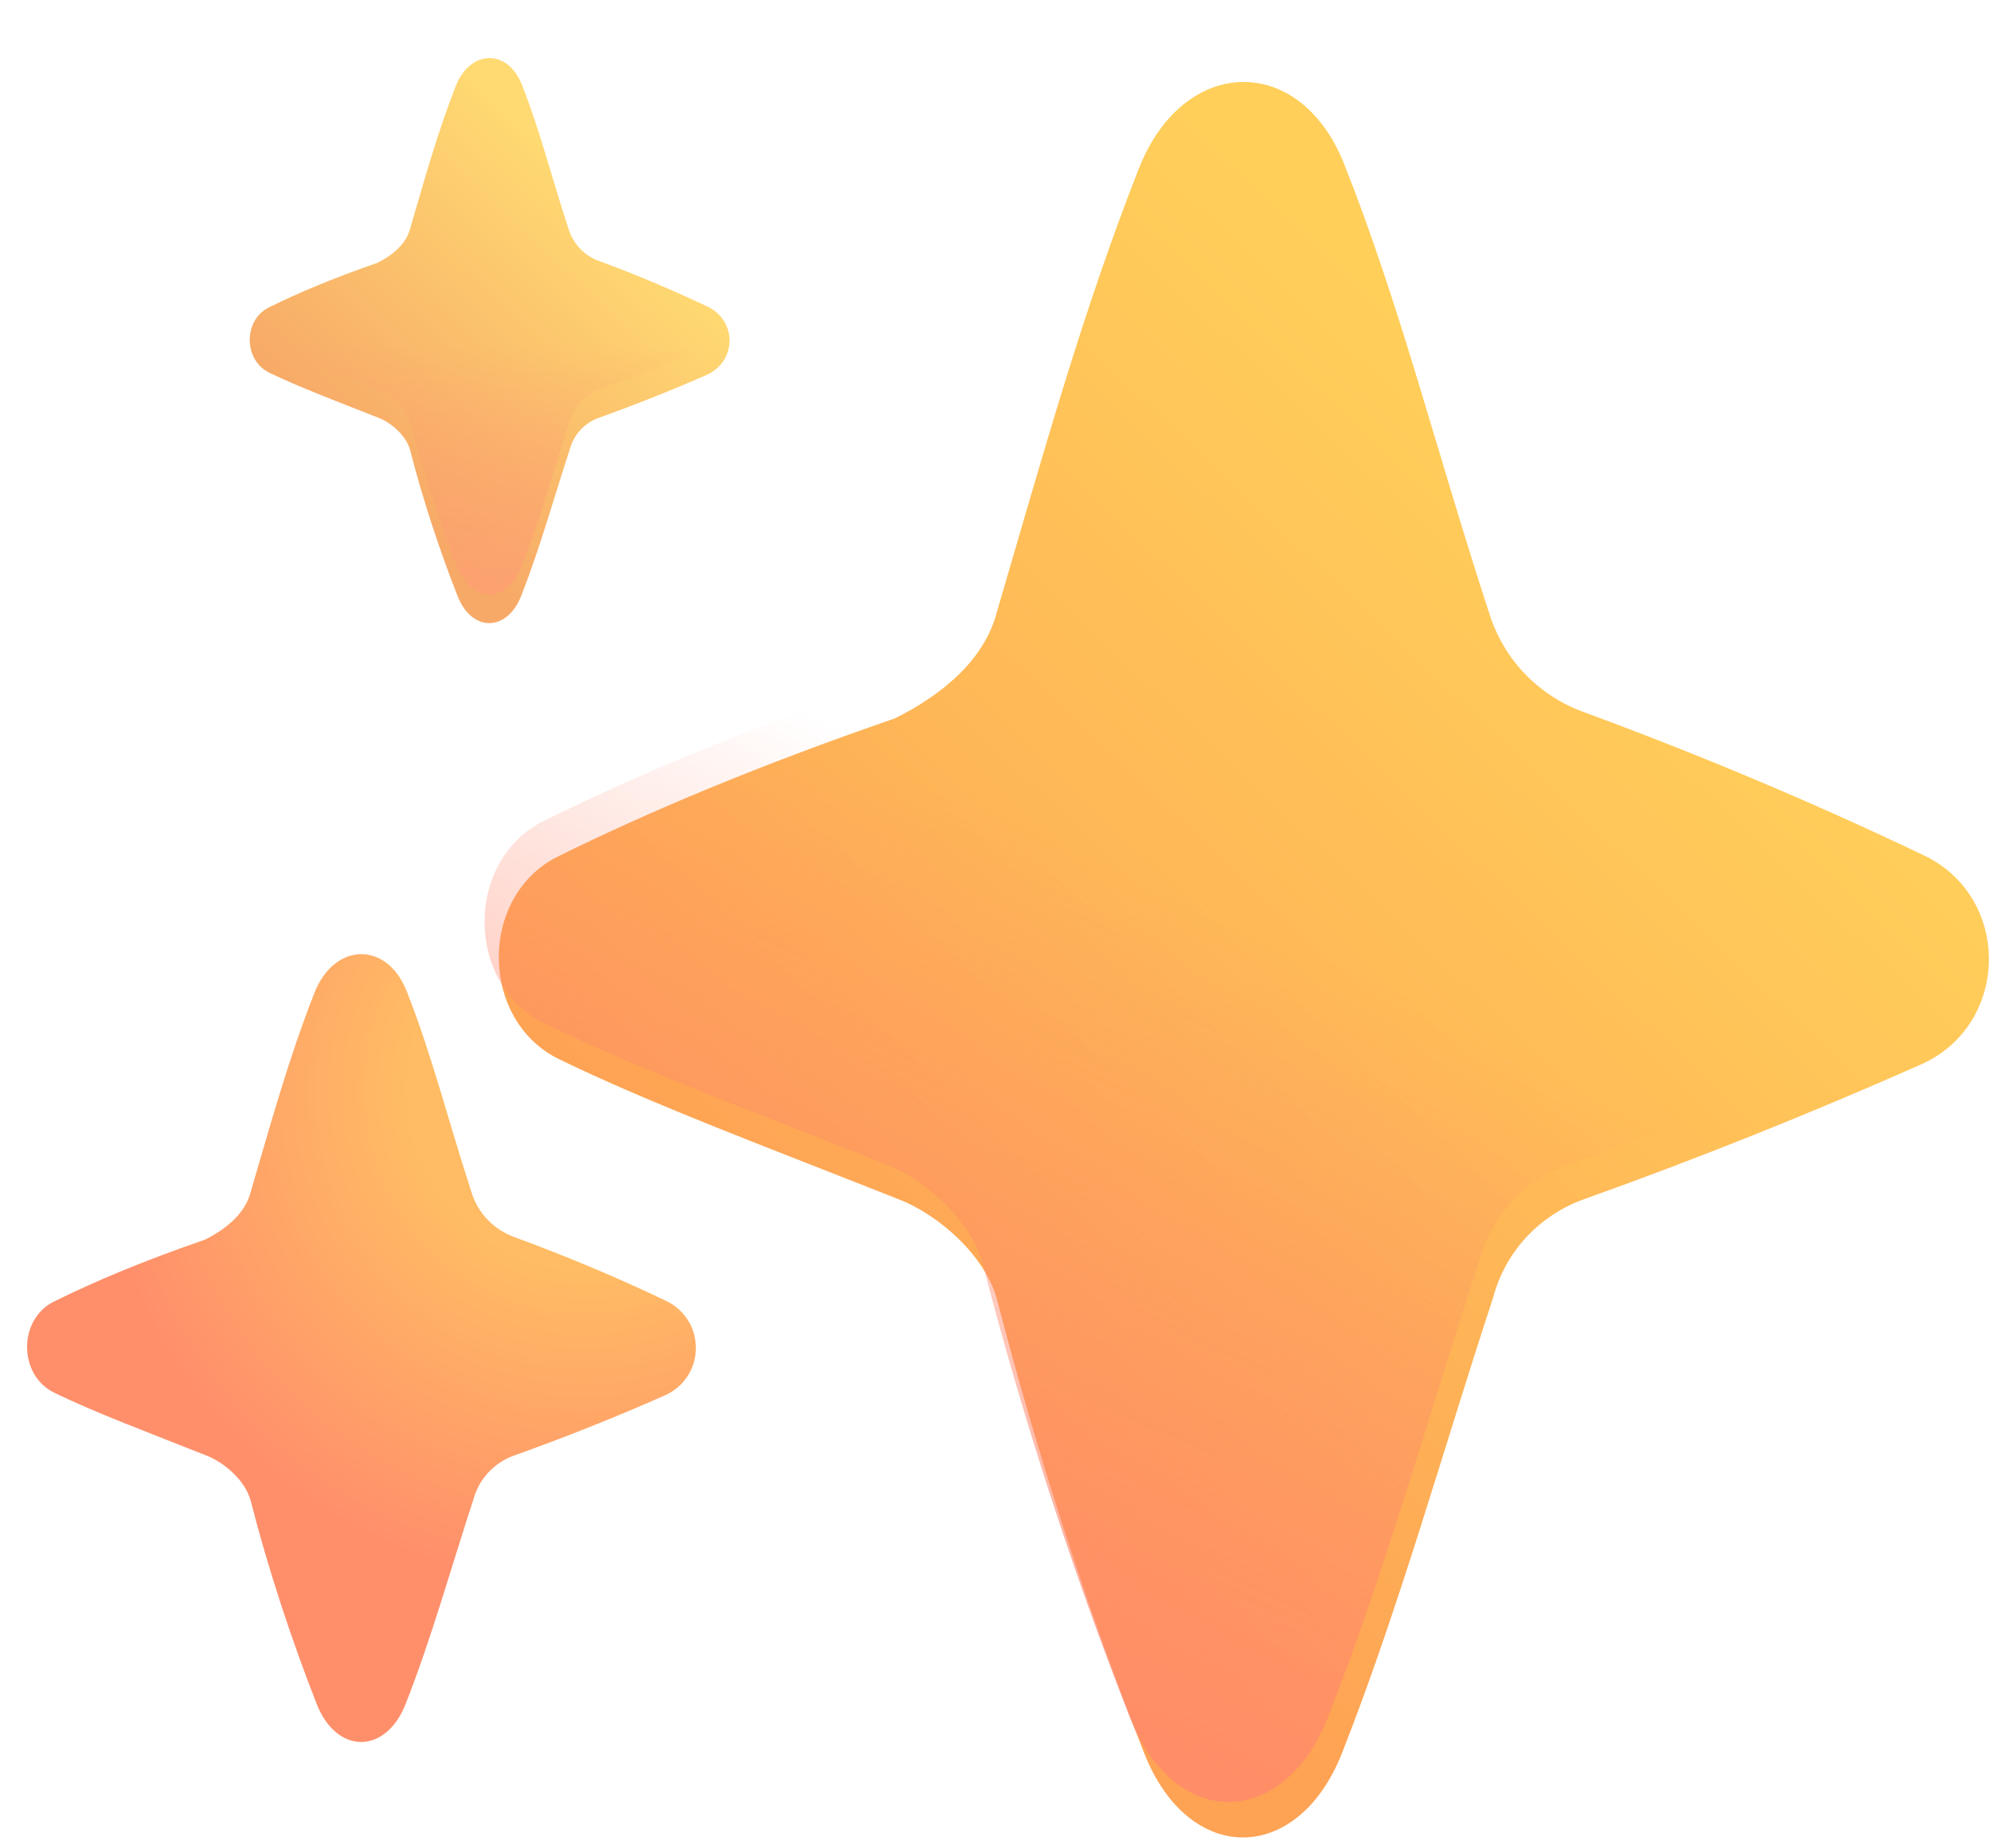 <svg width="14" height="13" viewBox="0 0 14 13" fill="none" xmlns="http://www.w3.org/2000/svg">
<g filter="url(#filter0_iii_172_1967)">
<path d="M6.91 4.053C6.825 4.384 6.536 4.631 6.194 4.802C5.224 5.137 4.459 5.46 3.825 5.773C3.264 6.05 3.27 6.927 3.832 7.2C4.49 7.52 5.315 7.826 6.232 8.19C6.479 8.288 6.827 8.564 6.914 8.903C7.194 9.982 7.538 11.042 7.945 12.079C8.256 12.872 9.024 12.871 9.337 12.079C9.742 11.049 10.05 9.937 10.398 8.88C10.44 8.72 10.521 8.572 10.634 8.45C10.747 8.329 10.888 8.237 11.045 8.182C11.843 7.897 12.63 7.581 13.405 7.238C14.035 6.96 14.048 6.06 13.426 5.765C12.647 5.393 11.851 5.058 11.041 4.76C10.883 4.704 10.74 4.611 10.623 4.49C10.507 4.369 10.421 4.222 10.371 4.061C9.994 2.906 9.755 1.926 9.354 0.909C9.042 0.116 8.222 0.141 7.909 0.933C7.51 1.947 7.232 2.956 6.91 4.053Z" fill="url(#paint0_linear_172_1967)"/>
</g>
<path d="M6.91 4.053C6.825 4.384 6.536 4.631 6.194 4.802C5.224 5.137 4.459 5.46 3.825 5.773C3.264 6.05 3.27 6.927 3.832 7.2C4.49 7.52 5.315 7.826 6.232 8.19C6.479 8.288 6.827 8.564 6.914 8.903C7.194 9.982 7.538 11.042 7.945 12.079C8.256 12.872 9.024 12.871 9.337 12.079C9.742 11.049 10.05 9.937 10.398 8.88C10.44 8.72 10.521 8.572 10.634 8.45C10.747 8.329 10.888 8.237 11.045 8.182C11.843 7.897 12.63 7.581 13.405 7.238C14.035 6.96 14.048 6.06 13.426 5.765C12.647 5.393 11.851 5.058 11.041 4.76C10.883 4.704 10.74 4.611 10.623 4.49C10.507 4.369 10.421 4.222 10.371 4.061C9.994 2.906 9.755 1.926 9.354 0.909C9.042 0.116 8.222 0.141 7.909 0.933C7.51 1.947 7.232 2.956 6.91 4.053Z" fill="url(#paint1_linear_172_1967)"/>
<g filter="url(#filter1_ii_172_1967)">
<path d="M2.884 1.408C2.856 1.515 2.763 1.594 2.653 1.649C2.341 1.757 2.095 1.861 1.891 1.962C1.71 2.051 1.712 2.333 1.893 2.421C2.105 2.524 2.37 2.623 2.665 2.74C2.745 2.771 2.857 2.86 2.885 2.97C2.971 3.306 3.088 3.662 3.217 3.991C3.317 4.247 3.564 4.246 3.665 3.991C3.795 3.66 3.895 3.302 4.006 2.962C4.02 2.91 4.046 2.862 4.082 2.823C4.119 2.784 4.164 2.754 4.215 2.737C4.472 2.645 4.725 2.544 4.975 2.434C5.02 2.413 5.059 2.38 5.087 2.339C5.114 2.297 5.129 2.248 5.13 2.198C5.13 2.148 5.117 2.099 5.09 2.057C5.064 2.015 5.026 1.981 4.981 1.959C4.767 1.858 4.501 1.741 4.213 1.636C4.162 1.618 4.116 1.588 4.079 1.549C4.042 1.51 4.014 1.463 3.998 1.411C3.876 1.039 3.799 0.724 3.67 0.396C3.57 0.141 3.306 0.149 3.205 0.404C3.077 0.731 2.987 1.055 2.884 1.408Z" fill="url(#paint2_linear_172_1967)"/>
</g>
<path d="M2.884 1.408C2.856 1.515 2.763 1.594 2.653 1.649C2.341 1.757 2.095 1.861 1.891 1.962C1.71 2.051 1.712 2.333 1.893 2.421C2.105 2.524 2.37 2.623 2.665 2.74C2.745 2.771 2.857 2.86 2.885 2.97C2.971 3.306 3.088 3.662 3.217 3.991C3.317 4.247 3.564 4.246 3.665 3.991C3.795 3.66 3.895 3.302 4.006 2.962C4.02 2.91 4.046 2.862 4.082 2.823C4.119 2.784 4.164 2.754 4.215 2.737C4.472 2.645 4.725 2.544 4.975 2.434C5.02 2.413 5.059 2.38 5.087 2.339C5.114 2.297 5.129 2.248 5.13 2.198C5.13 2.148 5.117 2.099 5.09 2.057C5.064 2.015 5.026 1.981 4.981 1.959C4.767 1.858 4.501 1.741 4.213 1.636C4.162 1.618 4.116 1.588 4.079 1.549C4.042 1.51 4.014 1.463 3.998 1.411C3.876 1.039 3.799 0.724 3.67 0.396C3.57 0.141 3.306 0.149 3.205 0.404C3.077 0.731 2.987 1.055 2.884 1.408Z" fill="url(#paint3_linear_172_1967)"/>
<g filter="url(#filter2_i_172_1967)">
<path d="M1.613 8.533C1.575 8.682 1.445 8.792 1.291 8.869C0.856 9.019 0.512 9.164 0.228 9.305C-0.024 9.43 -0.021 9.823 0.231 9.945C0.526 10.089 0.897 10.226 1.308 10.39C1.419 10.434 1.575 10.557 1.614 10.71C1.734 11.179 1.897 11.676 2.077 12.135C2.217 12.491 2.562 12.491 2.702 12.135C2.884 11.673 3.022 11.174 3.178 10.699C3.197 10.627 3.233 10.561 3.284 10.506C3.335 10.452 3.398 10.41 3.468 10.386C3.827 10.258 4.18 10.117 4.528 9.963C4.592 9.934 4.646 9.888 4.684 9.83C4.722 9.772 4.743 9.704 4.743 9.635C4.744 9.565 4.726 9.497 4.689 9.438C4.652 9.379 4.6 9.331 4.537 9.301C4.188 9.134 3.83 8.984 3.467 8.851C3.396 8.825 3.332 8.784 3.279 8.729C3.227 8.675 3.188 8.609 3.166 8.537C2.997 8.018 2.89 7.579 2.71 7.122C2.57 6.767 2.201 6.777 2.061 7.133C1.882 7.588 1.757 8.041 1.613 8.533Z" fill="url(#paint4_radial_172_1967)"/>
</g>
<defs>
<filter id="filter0_iii_172_1967" x="3.007" y="0.077" width="11.128" height="12.846" filterUnits="userSpaceOnUse" color-interpolation-filters="sRGB">
<feFlood flood-opacity="0" result="BackgroundImageFix"/>
<feBlend mode="normal" in="SourceGraphic" in2="BackgroundImageFix" result="shape"/>
<feColorMatrix in="SourceAlpha" type="matrix" values="0 0 0 0 0 0 0 0 0 0 0 0 0 0 0 0 0 0 127 0" result="hardAlpha"/>
<feOffset dx="0.25" dy="-0.25"/>
<feGaussianBlur stdDeviation="0.25"/>
<feComposite in2="hardAlpha" operator="arithmetic" k2="-1" k3="1"/>
<feColorMatrix type="matrix" values="0 0 0 0 0.937 0 0 0 0 0.482 0 0 0 0 0.329 0 0 0 1 0"/>
<feBlend mode="normal" in2="shape" result="effect1_innerShadow_172_1967"/>
<feColorMatrix in="SourceAlpha" type="matrix" values="0 0 0 0 0 0 0 0 0 0 0 0 0 0 0 0 0 0 127 0" result="hardAlpha"/>
<feOffset dx="0.25" dy="0.25"/>
<feGaussianBlur stdDeviation="0.5"/>
<feComposite in2="hardAlpha" operator="arithmetic" k2="-1" k3="1"/>
<feColorMatrix type="matrix" values="0 0 0 0 0.737 0 0 0 0 0.616 0 0 0 0 0.416 0 0 0 1 0"/>
<feBlend mode="normal" in2="effect1_innerShadow_172_1967" result="effect2_innerShadow_172_1967"/>
<feColorMatrix in="SourceAlpha" type="matrix" values="0 0 0 0 0 0 0 0 0 0 0 0 0 0 0 0 0 0 127 0" result="hardAlpha"/>
<feOffset dx="-0.4" dy="0.25"/>
<feGaussianBlur stdDeviation="0.2"/>
<feComposite in2="hardAlpha" operator="arithmetic" k2="-1" k3="1"/>
<feColorMatrix type="matrix" values="0 0 0 0 1 0 0 0 0 0.902 0 0 0 0 0.459 0 0 0 1 0"/>
<feBlend mode="normal" in2="effect2_innerShadow_172_1967" result="effect3_innerShadow_172_1967"/>
</filter>
<filter id="filter1_ii_172_1967" x="1.656" y="0.209" width="3.574" height="4.074" filterUnits="userSpaceOnUse" color-interpolation-filters="sRGB">
<feFlood flood-opacity="0" result="BackgroundImageFix"/>
<feBlend mode="normal" in="SourceGraphic" in2="BackgroundImageFix" result="shape"/>
<feColorMatrix in="SourceAlpha" type="matrix" values="0 0 0 0 0 0 0 0 0 0 0 0 0 0 0 0 0 0 127 0" result="hardAlpha"/>
<feOffset dx="0.1" dy="0.1"/>
<feGaussianBlur stdDeviation="0.1"/>
<feComposite in2="hardAlpha" operator="arithmetic" k2="-1" k3="1"/>
<feColorMatrix type="matrix" values="0 0 0 0 0.804 0 0 0 0 0.6 0 0 0 0 0.263 0 0 0 1 0"/>
<feBlend mode="normal" in2="shape" result="effect1_innerShadow_172_1967"/>
<feColorMatrix in="SourceAlpha" type="matrix" values="0 0 0 0 0 0 0 0 0 0 0 0 0 0 0 0 0 0 127 0" result="hardAlpha"/>
<feOffset dx="-0.1" dy="0.1"/>
<feGaussianBlur stdDeviation="0.1"/>
<feComposite in2="hardAlpha" operator="arithmetic" k2="-1" k3="1"/>
<feColorMatrix type="matrix" values="0 0 0 0 1 0 0 0 0 0.882 0 0 0 0 0.424 0 0 0 1 0"/>
<feBlend mode="normal" in2="effect1_innerShadow_172_1967" result="effect2_innerShadow_172_1967"/>
</filter>
<filter id="filter2_i_172_1967" x="0.041" y="6.711" width="4.853" height="5.691" filterUnits="userSpaceOnUse" color-interpolation-filters="sRGB">
<feFlood flood-opacity="0" result="BackgroundImageFix"/>
<feBlend mode="normal" in="SourceGraphic" in2="BackgroundImageFix" result="shape"/>
<feColorMatrix in="SourceAlpha" type="matrix" values="0 0 0 0 0 0 0 0 0 0 0 0 0 0 0 0 0 0 127 0" result="hardAlpha"/>
<feOffset dx="0.15" dy="-0.15"/>
<feGaussianBlur stdDeviation="0.15"/>
<feComposite in2="hardAlpha" operator="arithmetic" k2="-1" k3="1"/>
<feColorMatrix type="matrix" values="0 0 0 0 1 0 0 0 0 0.459 0 0 0 0 0.463 0 0 0 1 0"/>
<feBlend mode="normal" in2="shape" result="effect1_innerShadow_172_1967"/>
</filter>
<linearGradient id="paint0_linear_172_1967" x1="12.064" y1="4.135" x2="6.526" y2="9.965" gradientUnits="userSpaceOnUse">
<stop stop-color="#FFCF5A"/>
<stop offset="1" stop-color="#FEA254"/>
</linearGradient>
<linearGradient id="paint1_linear_172_1967" x1="6.377" y1="13.145" x2="9.396" y2="6.777" gradientUnits="userSpaceOnUse">
<stop stop-color="#FF886D"/>
<stop offset="1" stop-color="#FF886D" stop-opacity="0"/>
</linearGradient>
<linearGradient id="paint2_linear_172_1967" x1="4.543" y1="1.435" x2="2.76" y2="3.311" gradientUnits="userSpaceOnUse">
<stop stop-color="#FFDA72"/>
<stop offset="1" stop-color="#F7A967"/>
</linearGradient>
<linearGradient id="paint3_linear_172_1967" x1="3.443" y1="4.49" x2="3.443" y2="2.428" gradientUnits="userSpaceOnUse">
<stop stop-color="#FDA071"/>
<stop offset="1" stop-color="#FDA071" stop-opacity="0"/>
</linearGradient>
<radialGradient id="paint4_radial_172_1967" cx="0" cy="0" r="1" gradientUnits="userSpaceOnUse" gradientTransform="translate(4.007 7.784) rotate(127.221) scale(3.538 3.445)">
<stop offset="0.365" stop-color="#FFBC64"/>
<stop offset="1" stop-color="#FF8F6B"/>
</radialGradient>
</defs>
</svg>

